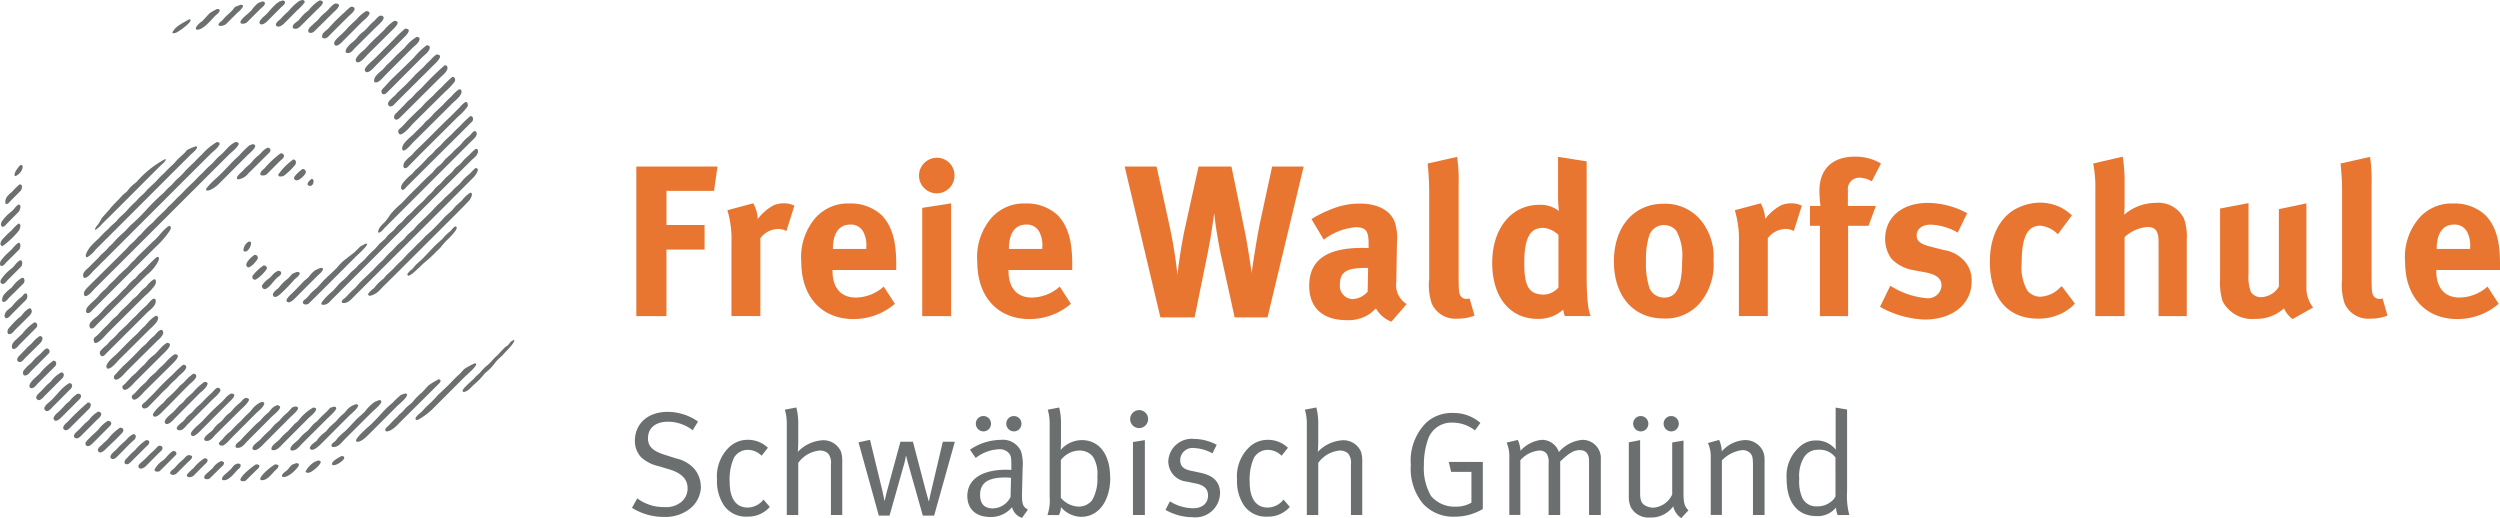 <svg xmlns="http://www.w3.org/2000/svg" xmlns:xlink="http://www.w3.org/1999/xlink" width="250.923" height="52" viewBox="0 0 250.923 52">
  <defs>
    <clipPath id="clip-path">
      <rect id="Rechteck_111" data-name="Rechteck 111" width="250.923" height="52" fill="none"/>
    </clipPath>
  </defs>
  <g id="Gruppe_69" data-name="Gruppe 69" clip-path="url(#clip-path)">
    <path id="Pfad_696" data-name="Pfad 696" d="M176.316,44.714a1.4,1.4,0,0,1-.443.531,2.108,2.108,0,0,1-1.419.473,1.527,1.527,0,0,1-1.477-.857,4.175,4.175,0,0,1-.3-1.919,3.577,3.577,0,0,1,.472-2.129,1.566,1.566,0,0,1,1.374-.768,1.984,1.984,0,0,1,1.789.768Zm1.386,1.875a7.436,7.436,0,0,1-.223-2.376V36l-1.148-.192V38.9c0,.529.013,1.135.013,1.135a2.438,2.438,0,0,0-1.993-.929,2.33,2.33,0,0,0-1.419.457,3.876,3.876,0,0,0-1.52,3.413c0,2.347,1.091,3.72,3,3.72a2.336,2.336,0,0,0,1.95-.855,2.6,2.6,0,0,0,.163.752Zm-8.506,0V41a2.131,2.131,0,0,0-.177-.857,1.955,1.955,0,0,0-1.8-1.075,3.294,3.294,0,0,0-2.319,1.136,2.978,2.978,0,0,0-.266-1.152l-1.121.31a3.433,3.433,0,0,1,.28,1.552v5.67h1.12V41.11a3.4,3.4,0,0,1,2.041-1.035,1.08,1.08,0,0,1,.812.31c.207.253.266.444.266,1.225v4.979Zm-8.609-9.172a.761.761,0,0,0-1.522,0,.775.775,0,0,0,.769.781.762.762,0,0,0,.753-.781m-3.057,0a.761.761,0,0,0-1.522,0,.774.774,0,0,0,.768.781.762.762,0,0,0,.754-.781m4.031,8.7c-.368-.339-.5-.71-.5-1.641v-5.36l-1.135.192v5.212a2.253,2.253,0,0,1-1.877,1.33,1.655,1.655,0,0,1-.9-.251c-.339-.237-.443-.547-.443-1.241V39.073l-1.135.221V44.7a2.627,2.627,0,0,0,.192,1.092,2.011,2.011,0,0,0,1.933,1.047,2.732,2.732,0,0,0,2.334-1.121,1.906,1.906,0,0,0,.8,1.18Zm-8.8.471V41.034a1.838,1.838,0,0,0-1.846-1.99,3.528,3.528,0,0,0-2.363,1.224,1.8,1.8,0,0,0-1.713-1.224,3.315,3.315,0,0,0-2.142,1.1,3.087,3.087,0,0,0-.266-1.091l-1.121.265a3.617,3.617,0,0,1,.266,1.565v5.7h1.106V41.094a2.877,2.877,0,0,1,1.876-.975.914.914,0,0,1,.754.295,1.5,1.5,0,0,1,.207.946v5.228h1.164V41.213c.769-.71,1.285-1.138,1.95-1.138.62,0,.946.37.946,1.077v5.436Zm-11.845-.6V41.26H137.5l.237,1h2.037V45.35a3.028,3.028,0,0,1-1.609.4,3.089,3.089,0,0,1-2.452-1.077,5.559,5.559,0,0,1-.71-3.07,7.7,7.7,0,0,1,.4-2.571,2.481,2.481,0,0,1,2.526-1.714,3.622,3.622,0,0,1,2.2.78l.544-.752a4.1,4.1,0,0,0-2.774-1,3.8,3.8,0,0,0-2.646.96,5.38,5.38,0,0,0-1.562,4.256,5.492,5.492,0,0,0,1.253,3.927,4.122,4.122,0,0,0,3.116,1.269,5.488,5.488,0,0,0,2.851-.767m-12.095.6V41.316a3.282,3.282,0,0,0-.119-1.065,1.921,1.921,0,0,0-1.887-1.163,3.751,3.751,0,0,0-2.455,1.163s.045-.531.045-1V37.535a6.466,6.466,0,0,0-.192-1.74l-1.148.221a4.965,4.965,0,0,1,.192,1.506v9.067H124.4V41.36a2.968,2.968,0,0,1,2.142-1.241,1.216,1.216,0,0,1,.857.295,1.491,1.491,0,0,1,.282,1.093v5.081Zm-7.267-.81-.635-.739a2.053,2.053,0,0,1-1.58.8c-1.179,0-1.815-.9-1.815-2.556a5.3,5.3,0,0,1,.414-2.407,1.587,1.587,0,0,1,1.387-.828,1.945,1.945,0,0,1,1.4.592l.635-.8a2.88,2.88,0,0,0-2.007-.8,2.682,2.682,0,0,0-1.994.855,4.064,4.064,0,0,0-1.106,3.132,4.38,4.38,0,0,0,.708,2.615,2.675,2.675,0,0,0,2.346,1.106,2.872,2.872,0,0,0,2.245-.972m-7-1.374c0-1.093-.634-1.774-1.963-2.053l-.975-.208c-.784-.162-1.065-.5-1.065-1.064a1.235,1.235,0,0,1,1.389-1.212,4.171,4.171,0,0,1,1.846.534l.427-.857a4.8,4.8,0,0,0-2.244-.59,2.349,2.349,0,0,0-2.613,2.259,2.042,2.042,0,0,0,1.859,2.023l.916.192c.843.176,1.212.547,1.212,1.212,0,.783-.591,1.269-1.492,1.269a4.417,4.417,0,0,1-2.333-.694l-.443.857a5.474,5.474,0,0,0,2.7.736,2.476,2.476,0,0,0,2.775-2.405m-7.222-7.445a.893.893,0,0,0-.9-.9.907.907,0,0,0-.9.915.9.9,0,0,0,1.8-.016m-.324,9.629V39.073l-1.194.19v7.326Zm-4.768-3.854a4.272,4.272,0,0,1-.518,2.363,1.71,1.71,0,0,1-1.33.649,2.429,2.429,0,0,1-1.818-.885V41.079a2.393,2.393,0,0,1,1.847-.96,1.691,1.691,0,0,1,1.389.635,3.254,3.254,0,0,1,.428,1.98m1.283.071c0-2.3-1.092-3.733-2.849-3.733a2.836,2.836,0,0,0-2.113.986s.029-.442.029-.81V37.535A6.5,6.5,0,0,0,98.4,35.8l-1.151.221a4.965,4.965,0,0,1,.192,1.506v7.235a4.541,4.541,0,0,1-.222,1.833h1.151a1.94,1.94,0,0,0,.206-.8,2.728,2.728,0,0,0,2.025.975c1.758,0,2.924-1.593,2.924-3.957Zm-8.9-5.389a.76.76,0,0,0-1.521,0,.774.774,0,0,0,.768.781.762.762,0,0,0,.753-.781m-3.056,0a.761.761,0,0,0-1.522,0,.774.774,0,0,0,.768.781.762.762,0,0,0,.754-.781m2.009,5.434-.045,1.922a2.021,2.021,0,0,1-1.788,1.154c-.842,0-1.271-.473-1.271-1.346,0-1.122.665-1.758,2.527-1.758.207,0,.384.016.576.029m1.7,3.193c-.546-.3-.62-.607-.591-1.8l.059-2.421a4.383,4.383,0,0,0-.162-1.627,2,2,0,0,0-2.037-1.149,5.544,5.544,0,0,0-3.086.987l.575.827a4.067,4.067,0,0,1,2.349-.871,1.209,1.209,0,0,1,.989.4c.207.237.237.505.237,1.154v.518s-.207-.016-.518-.016c-2.467,0-3.9.973-3.9,2.645,0,.988.546,2.1,2.362,2.1a2.754,2.754,0,0,0,2.129-.988,1.5,1.5,0,0,0,1,1.075Zm-7.338-6.808H86.718L85.551,44.18c-.074.295-.222,1.02-.222,1.02H85.3s-.192-.681-.3-1.077L83.72,39.235H82.464L81.15,44.065C81,44.6,80.9,45.127,80.9,45.127h-.045s-.1-.547-.265-1.228l-1.181-4.856-1.153.25,2.038,7.353h1.079l1.476-5.227c.074-.236.163-.754.163-.754h.029s.074.326.207.812l1.462,5.169h1.137Zm-11.3,7.353V41.316a3.32,3.32,0,0,0-.118-1.065,1.924,1.924,0,0,0-1.89-1.163,3.746,3.746,0,0,0-2.453,1.163s.045-.531.045-1V37.535a6.466,6.466,0,0,0-.192-1.74l-1.151.221a4.965,4.965,0,0,1,.192,1.506v9.067h1.151V41.36a2.964,2.964,0,0,1,2.142-1.241,1.22,1.22,0,0,1,.857.295,1.5,1.5,0,0,1,.281,1.093v5.081Zm-7.267-.81-.635-.739a2.051,2.051,0,0,1-1.58.8c-1.181,0-1.817-.9-1.817-2.556a5.3,5.3,0,0,1,.414-2.407,1.586,1.586,0,0,1,1.388-.828,1.944,1.944,0,0,1,1.4.592l.635-.8a2.879,2.879,0,0,0-2.009-.8,2.682,2.682,0,0,0-1.994.855,4.064,4.064,0,0,0-1.106,3.132,4.38,4.38,0,0,0,.708,2.615,2.677,2.677,0,0,0,2.347,1.106,2.874,2.874,0,0,0,2.245-.972m-6.926-2.055a2.8,2.8,0,0,0-.664-1.785,3.455,3.455,0,0,0-1.787-1.02l-1.167-.37c-1.2-.384-1.684-.842-1.684-1.654,0-1.035.753-1.668,2.023-1.668a4.083,4.083,0,0,1,2.467.857l.531-.873a5.333,5.333,0,0,0-3.056-.973c-1.965,0-3.278,1.18-3.278,2.908a2.36,2.36,0,0,0,.634,1.656,3.841,3.841,0,0,0,1.8.9l1.02.308C60.5,42.379,61.1,43,61.1,43.9a1.735,1.735,0,0,1-.723,1.449,2.364,2.364,0,0,1-1.611.442,4.425,4.425,0,0,1-2.717-.871l-.531.944a5.95,5.95,0,0,0,3.248.915,3.936,3.936,0,0,0,2.276-.618,2.914,2.914,0,0,0,1.4-2.439" transform="translate(7.912 5.102)" fill="#6b6f70"/>
    <path id="Pfad_697" data-name="Pfad 697" d="M55.9,14.63V29.642h3.023V22.967H62.75V20.5H58.926V17.07H63.7l.345-2.44Z" transform="translate(7.968 2.085)" fill="#e87631"/>
    <path id="Pfad_698" data-name="Pfad 698" d="M63.9,18.553a10.04,10.04,0,0,1,.41,3.241v7.386h2.9V21.361a2.305,2.305,0,0,1,1.771-.928,1.644,1.644,0,0,1,.842.214l.8-2.547a2.231,2.231,0,0,0-1.079-.238,2.594,2.594,0,0,0-.952.173,4.759,4.759,0,0,0-1.641,1.4,3.555,3.555,0,0,0-.454-1.577Z" transform="translate(9.107 2.546)" fill="#e87631"/>
    <path id="Pfad_699" data-name="Pfad 699" d="M73.567,22.439v-.045c0-1.533.626-2.4,1.729-2.4a1.4,1.4,0,0,1,1.274.647,2.855,2.855,0,0,1,.346,1.665v.129Zm5.1,3.778a4.308,4.308,0,0,1-2.807,1.1c-1.491,0-2.333-.973-2.333-2.678v-.085h6.392v-.671c0-2.311-.454-3.8-1.468-4.839a4.525,4.525,0,0,0-3.2-1.167,4.345,4.345,0,0,0-3.478,1.491,6.047,6.047,0,0,0-1.381,4.385c0,3.478,2.051,5.722,5.226,5.722a6.339,6.339,0,0,0,4.169-1.532Z" transform="translate(10.033 2.548)" fill="#e87631"/>
    <path id="Pfad_700" data-name="Pfad 700" d="M82.545,13.856a1.807,1.807,0,0,0-1.814,1.791,1.782,1.782,0,1,0,3.564,0,1.765,1.765,0,0,0-1.749-1.791m-1.491,5.031V29.752h2.9V18.434Z" transform="translate(11.507 1.975)" fill="#e87631"/>
    <path id="Pfad_701" data-name="Pfad 701" d="M89.028,22.439v-.045c0-1.533.625-2.4,1.728-2.4a1.4,1.4,0,0,1,1.274.647,2.855,2.855,0,0,1,.346,1.665v.129Zm5.1,3.778a4.308,4.308,0,0,1-2.808,1.1c-1.49,0-2.332-.973-2.332-2.678v-.085h6.392v-.671c0-2.311-.454-3.8-1.468-4.839a4.525,4.525,0,0,0-3.2-1.167,4.343,4.343,0,0,0-3.478,1.491,6.047,6.047,0,0,0-1.381,4.385c0,3.478,2.051,5.722,5.226,5.722a6.344,6.344,0,0,0,4.17-1.532Z" transform="translate(12.237 2.548)" fill="#e87631"/>
    <path id="Pfad_702" data-name="Pfad 702" d="M98.8,14.63l3.585,15.141h3.434l1.252-6.156c.455-2.2.713-4.319.713-4.319a41.207,41.207,0,0,0,.713,4.362l1.34,6.113h3.3l3.628-15.141H113.6l-1.231,5.7c-.3,1.469-.778,4.515-.821,4.991,0,0-.367-2.571-.648-3.975l-1.384-6.717h-3.3L104.873,20.7c-.454,2.075-.714,4.214-.778,4.8a46.152,46.152,0,0,0-.8-4.944L102,14.63Z" transform="translate(14.083 2.085)" fill="#e87631"/>
    <path id="Pfad_703" data-name="Pfad 703" d="M120.923,24.341l-.043,2.374a2.1,2.1,0,0,1-1.513.756,1.312,1.312,0,0,1-1.274-1.446c0-1.318.691-1.684,2.7-1.684Zm-5.682-4.9,1.232,2.071a6.081,6.081,0,0,1,3.2-1.251c1.06,0,1.3.41,1.3,1.64v.455a6.357,6.357,0,0,0-.649-.023c-3.521,0-5.313,1.211-5.313,3.8,0,2.2,1.339,3.454,3.8,3.454a3.827,3.827,0,0,0,2.225-.6,5.2,5.2,0,0,0,.667-.585,3.1,3.1,0,0,0,1.557,1.339l1.532-1.77a2.259,2.259,0,0,1-1.036-2.269v-.194l.066-3.714a5.148,5.148,0,0,0-.2-1.988c-.433-1.231-1.706-1.922-3.564-1.922a7.467,7.467,0,0,0-3.024.649,10.52,10.52,0,0,0-1.794.907" transform="translate(16.392 2.548)" fill="#e87631"/>
    <path id="Pfad_704" data-name="Pfad 704" d="M128.376,13.779l-2.961.67a28.325,28.325,0,0,1,.153,3.326v8.25a6.013,6.013,0,0,0,.258,2.484,2.6,2.6,0,0,0,2.572,1.51,4.838,4.838,0,0,0,1.727-.3l-.5-1.728a.981.981,0,0,1-.324.042.661.661,0,0,1-.583-.3c-.174-.3-.194-.562-.194-2.463V16.65a16.518,16.518,0,0,0-.151-2.871" transform="translate(17.876 1.964)" fill="#e87631"/>
    <path id="Pfad_705" data-name="Pfad 705" d="M137.737,21.62V26.89a2.073,2.073,0,0,1-1.426.714c-1.513,0-2.007-.777-2.007-3.155,0-2.463.561-3.542,1.857-3.542a2.414,2.414,0,0,1,1.577.713m2.829-7.386-2.871-.455v3.8a12.87,12.87,0,0,0,.088,1.64,2.986,2.986,0,0,0-1.967-.626c-2.808,0-4.73,2.374-4.73,5.833,0,3.433,1.77,5.616,4.578,5.616a3.712,3.712,0,0,0,2.55-.93,2.014,2.014,0,0,0,.171.649h2.592c-.193-.433-.411-1.318-.411-4.039Z" transform="translate(18.684 1.964)" fill="#e87631"/>
    <path id="Pfad_706" data-name="Pfad 706" d="M146.788,20.038a1.557,1.557,0,0,1,1.255.583,5.129,5.129,0,0,1,.583,2.959c0,2.614-.538,3.737-1.794,3.737a1.6,1.6,0,0,1-1.468-.906A7.813,7.813,0,0,1,145,23.624a7.849,7.849,0,0,1,.3-2.462,1.56,1.56,0,0,1,1.489-1.124m-.042-2.138c-2.981,0-4.969,2.311-4.969,5.789s1.966,5.725,4.969,5.725a4.518,4.518,0,0,0,3.65-1.536,6,6,0,0,0,1.382-4.276,5.753,5.753,0,0,0-1.274-4.04,4.635,4.635,0,0,0-3.759-1.662" transform="translate(20.208 2.551)" fill="#e87631"/>
    <path id="Pfad_707" data-name="Pfad 707" d="M152.4,18.553a10,10,0,0,1,.411,3.241v7.386h2.9V21.361a2.3,2.3,0,0,1,1.77-.928,1.639,1.639,0,0,1,.842.214l.8-2.547a2.238,2.238,0,0,0-1.08-.238,2.579,2.579,0,0,0-.951.173,4.765,4.765,0,0,0-1.643,1.4,3.555,3.555,0,0,0-.452-1.577Z" transform="translate(21.721 2.546)" fill="#e87631"/>
    <path id="Pfad_708" data-name="Pfad 708" d="M165.2,16.245l.929-1.794a5.005,5.005,0,0,0-2.613-.69c-2.269,0-3.566,1.251-3.566,3.433a11.236,11.236,0,0,0,.11,1.512h-1.058V20.7H160v9.071h2.829V20.7h2.053l.735-1.989h-2.809V17.129a1.136,1.136,0,0,1,1.21-1.252,2.413,2.413,0,0,1,1.188.368" transform="translate(22.663 1.961)" fill="#e87631"/>
    <path id="Pfad_709" data-name="Pfad 709" d="M173.9,18.861a8.313,8.313,0,0,0-3.954-1.036c-2.57,0-4.275,1.445-4.275,3.606a3.354,3.354,0,0,0,.625,1.988,3.887,3.887,0,0,0,2.029,1.121l1.3.239c1.165.217,1.707.606,1.707,1.362a1.353,1.353,0,0,1-1.469,1.251,8.083,8.083,0,0,1-3.672-1.251l-1.036,2.115a9.806,9.806,0,0,0,4.471,1.276c2.83,0,4.729-1.557,4.729-3.847a2.921,2.921,0,0,0-.6-1.876,3.426,3.426,0,0,0-2.2-1.254l-1.339-.345c-1.016-.259-1.382-.562-1.382-1.124,0-.647.561-1.079,1.4-1.079a5.833,5.833,0,0,1,2.723.8Z" transform="translate(23.539 2.54)" fill="#e87631"/>
    <path id="Pfad_710" data-name="Pfad 710" d="M183.038,19.08a4.969,4.969,0,0,0-1.083-.778,4.714,4.714,0,0,0-2.135-.5,5.221,5.221,0,0,0-2.745.821c-1.3.884-2.269,2.571-2.269,5.12,0,3.583,1.772,5.7,4.817,5.7a5.175,5.175,0,0,0,2.7-.69,4.521,4.521,0,0,0,1.017-.82l-1.321-1.75-.173.152a2.958,2.958,0,0,1-1.985.908,1.675,1.675,0,0,1-1.3-.627,4.726,4.726,0,0,1-.561-2.787c0-2.591.58-3.714,1.878-3.714a2.784,2.784,0,0,1,1.749.864Z" transform="translate(24.915 2.538)" fill="#e87631"/>
    <path id="Pfad_711" data-name="Pfad 711" d="M183.881,14.451a11.77,11.77,0,0,1,.217,2.527V29.766h2.936V21.838a3.824,3.824,0,0,1,2.291-1.016c.818,0,1.121.41,1.121,1.512v7.432h2.829V22.033a5.145,5.145,0,0,0-.28-2.052,2.86,2.86,0,0,0-2.873-1.577,4.825,4.825,0,0,0-3.128,1.187c0-.129.041-.583.041-.929v-2.2a15.182,15.182,0,0,0-.193-2.7Z" transform="translate(26.209 1.961)" fill="#e87631"/>
    <path id="Pfad_712" data-name="Pfad 712" d="M195.03,18.383v7.085a6.561,6.561,0,0,0,.241,2.2,3.325,3.325,0,0,0,3.261,1.793,4.137,4.137,0,0,0,2.917-1.058,2.51,2.51,0,0,0,.863,1.08l2.055-1.164a3.218,3.218,0,0,1-.674-2.009V17.866l-2.763.583v7.774a2.141,2.141,0,0,1-1.794,1.058,1.155,1.155,0,0,1-1.013-.518,4.322,4.322,0,0,1-.241-1.814V17.843Z" transform="translate(27.798 2.543)" fill="#e87631"/>
    <path id="Pfad_713" data-name="Pfad 713" d="M208.575,13.779l-2.961.67a28.109,28.109,0,0,1,.152,3.326v8.25a5.964,5.964,0,0,0,.259,2.484,2.592,2.592,0,0,0,2.57,1.51,4.835,4.835,0,0,0,1.729-.3l-.495-1.728a1,1,0,0,1-.326.042.66.66,0,0,1-.584-.3c-.175-.3-.194-.562-.194-2.463V16.65a16.555,16.555,0,0,0-.15-2.871" transform="translate(29.307 1.964)" fill="#e87631"/>
    <path id="Pfad_714" data-name="Pfad 714" d="M214.455,22.439v-.045c0-1.533.628-2.4,1.731-2.4a1.4,1.4,0,0,1,1.273.647,2.854,2.854,0,0,1,.347,1.665v.129Zm5.1,3.778a4.313,4.313,0,0,1-2.808,1.1c-1.491,0-2.333-.973-2.333-2.678v-.085h6.395v-.671c0-2.311-.456-3.8-1.472-4.839a4.515,4.515,0,0,0-3.195-1.167,4.346,4.346,0,0,0-3.478,1.491,6.037,6.037,0,0,0-1.381,4.385c0,3.478,2.051,5.722,5.227,5.722a6.328,6.328,0,0,0,4.166-1.532Z" transform="translate(30.115 2.548)" fill="#e87631"/>
    <path id="Pfad_715" data-name="Pfad 715" d="M26.882,0c.115.011.19.038.23.126a.986.986,0,0,0,.023.1,4.909,4.909,0,0,1-.745.794q-.631.636-1.26,1.273c-.193.189-.544.528-.872.3-.105-.353.346-.552.519-.768a7.614,7.614,0,0,1,.7-.68A5.408,5.408,0,0,1,26.594.087L26.882,0" transform="translate(3.455 0)" fill="#6b6f70"/>
    <path id="Pfad_716" data-name="Pfad 716" d="M25.124.041c.1.01.178.033.215.114.115.219-.262.459-.368.567-.486.491-.976.983-1.465,1.473-.1.094-.495.393-.681.176-.163-.19.282-.62.406-.719C23.786,1.2,24.178.5,24.808.142l.316-.1" transform="translate(3.248 0.006)" fill="#6b6f70"/>
    <path id="Pfad_717" data-name="Pfad 717" d="M28.388.046c.152-.008.267.009.315.1.187.2-.385.663-.5.781q-.836.829-1.668,1.661c-.2.2-.472.425-.808.214-.106-.375.4-.585.6-.794a6.343,6.343,0,0,1,.593-.666l.392-.315A3.949,3.949,0,0,1,28.388.046" transform="translate(3.664 0.006)" fill="#6b6f70"/>
    <path id="Pfad_718" data-name="Pfad 718" d="M23.347.127c.1.01.178.033.213.113.123.234-.326.526-.441.643q-.682.68-1.363,1.36a.717.717,0,0,1-.569.1c-.026-.037-.049-.074-.075-.112.05-.287.363-.515.542-.694a7.012,7.012,0,0,0,.607-.553A3.056,3.056,0,0,1,22.9.29a2.823,2.823,0,0,1,.442-.163" transform="translate(3.009 0.018)" fill="#6b6f70"/>
    <path id="Pfad_719" data-name="Pfad 719" d="M29.759.313c.169-.008.319,0,.376.1.167.2-.417.681-.529.793-.57.562-1.137,1.125-1.707,1.686-.2.2-.451.513-.8.289-.112-.372.328-.618.515-.831.15-.135.3-.27.443-.4a4.809,4.809,0,0,1,.745-.756c.351-.279.547-.651.961-.881" transform="translate(3.859 0.044)" fill="#6b6f70"/>
    <path id="Pfad_720" data-name="Pfad 720" d="M21.388.422c.178-.011.266.017.264.19a2.257,2.257,0,0,1-.545.592c-.382.38-.765.763-1.147,1.146a.889.889,0,0,1-.719.175L19.19,2.4c.093-.257.316-.314.465-.5.283-.353.619-.6.924-.921.113-.115.177-.275.318-.363.162-.064.328-.126.491-.189" transform="translate(2.735 0.06)" fill="#6b6f70"/>
    <path id="Pfad_721" data-name="Pfad 721" d="M31.173.592c.193-.01.33.026.376.165.095.238-.466.666-.593.793q-.907.9-1.819,1.812c-.192.194-.46.577-.819.327-.128-.433.363-.671.583-.892a18.645,18.645,0,0,1,1.64-1.638,5.93,5.93,0,0,1,.633-.566" transform="translate(4.033 0.084)" fill="#6b6f70"/>
    <path id="Pfad_722" data-name="Pfad 722" d="M19.326.794c.155-.007.207.015.275.089-.006.283-.3.44-.455.592-.342.339-1.272,1.52-1.881,1.384A.266.266,0,0,1,17.2,2.67a1.9,1.9,0,0,1,.644-.655c.245-.265.489-.531.734-.793a5.884,5.884,0,0,1,.745-.428" transform="translate(2.452 0.113)" fill="#6b6f70"/>
    <path id="Pfad_723" data-name="Pfad 723" d="M32.557.979c.207-.009.353.056.353.254-.144.352-.542.614-.8.867q-.888.895-1.781,1.79c-.118.12-.765.884-.968.39-.083-.286.491-.762.667-.92a7.427,7.427,0,0,0,.8-.833c.256-.239.512-.476.771-.715a3.849,3.849,0,0,1,.957-.833" transform="translate(4.184 0.139)" fill="#6b6f70"/>
    <path id="Pfad_724" data-name="Pfad 724" d="M33.812,1.379c.157-.008.276.007.328.1.218.238-.5.826-.631.959-.735.724-1.465,1.451-2.2,2.177-.192.194-.529.713-.931.441-.109-.372.5-.887.744-1.072a3.209,3.209,0,0,0,.518-.553,3.649,3.649,0,0,1,.518-.466c.354-.28.606-.673.962-.957.256-.206.383-.463.692-.63" transform="translate(4.328 0.196)" fill="#6b6f70"/>
    <path id="Pfad_725" data-name="Pfad 725" d="M16.816,1.7l.1.013c.023.011.043.026.063.038-.009.352-1.033,1.041-1.312,1.209a.767.767,0,0,1-.506.126c0-.026-.008-.05-.011-.077.291-.63,1.088-.957,1.666-1.308" transform="translate(2.159 0.241)" fill="#6b6f70"/>
    <path id="Pfad_726" data-name="Pfad 726" d="M35.111,1.834c.819,0-.056.784-.177.907l-2.5,2.48c-.176.176-.783.975-1.1.73-.352-.273.488-.976.657-1.121.3-.255.532-.559.809-.832.426-.425.874-.823,1.3-1.247a4.7,4.7,0,0,1,1.01-.919" transform="translate(4.454 0.261)" fill="#6b6f70"/>
    <path id="Pfad_727" data-name="Pfad 727" d="M36.093,2.52c.882-.006-.073.84-.2.97q-1.333,1.33-2.664,2.656c-.138.137-.921,1.1-1.162.6-.158-.295.7-.962.86-1.119.674-.66,1.338-1.336,2.006-2A12.387,12.387,0,0,1,36.093,2.52" transform="translate(4.567 0.359)" fill="#6b6f70"/>
    <path id="Pfad_728" data-name="Pfad 728" d="M37.147,3.239a.429.429,0,0,1,.264.1c.123.4-.51.824-.731,1.045-.874.877-1.753,1.754-2.627,2.632-.216.213-.807.991-1.162.755-.175-.5.587-1.015.847-1.261.161-.153.288-.335.443-.491a13.062,13.062,0,0,0,.935-.931c.267-.252.538-.5.805-.754a4.592,4.592,0,0,1,1.226-1.1" transform="translate(4.684 0.461)" fill="#6b6f70"/>
    <path id="Pfad_729" data-name="Pfad 729" d="M38.039,3.979a.41.41,0,0,1,.3.1c.139.444-.507.868-.757,1.12Q36.2,6.581,34.83,7.96c-.279.279-.555.555-.834.831-.087.066-.262.155-.391.063a.345.345,0,0,1-.051-.417c.279-.3.555-.6.834-.907.777-.77,1.577-1.516,2.351-2.29a8.121,8.121,0,0,1,1.3-1.26" transform="translate(4.776 0.567)" fill="#6b6f70"/>
    <path id="Pfad_730" data-name="Pfad 730" d="M38.949,4.786c.925.009-.223,1-.34,1.122q-1.549,1.537-3.093,3.073l-.9.906c-.093.07-.29.169-.428.074a.341.341,0,0,1-.051-.416,4.057,4.057,0,0,1,.631-.63c.1-.109.2-.217.294-.328A24.257,24.257,0,0,0,36.88,6.763l.783-.729a6.844,6.844,0,0,1,.7-.7,2.739,2.739,0,0,1,.582-.543" transform="translate(4.859 0.682)" fill="#6b6f70"/>
    <path id="Pfad_731" data-name="Pfad 731" d="M39.7,5.737l.165.014c.415.4-.416,1.015-.633,1.234q-1.6,1.594-3.2,3.187c-.289.289-.582.578-.872.867-.1.081-.283.233-.428.113-.194-.1-.107-.369-.01-.5l.984-1a3.594,3.594,0,0,1,.607-.579,6.232,6.232,0,0,0,.481-.53c.2-.184.4-.368.6-.553a28.527,28.527,0,0,1,2.3-2.254" transform="translate(4.935 0.817)" fill="#6b6f70"/>
    <path id="Pfad_732" data-name="Pfad 732" d="M40.406,6.754l.152.013a.374.374,0,0,1,.074.491,6.891,6.891,0,0,1-.959,1.008l-3.233,3.2c-.2.245-.907,1.063-1.264,1.069a.326.326,0,0,1-.122-.5c.115-.11.233-.217.351-.327l.682-.731c.375-.37.754-.747,1.151-1.1q.247-.269.492-.54c.254-.235.5-.471.756-.7a9.669,9.669,0,0,1,.8-.793,13.055,13.055,0,0,1,1.122-1.083" transform="translate(4.986 0.962)" fill="#6b6f70"/>
    <path id="Pfad_733" data-name="Pfad 733" d="M41.026,7.848a.49.49,0,0,1,.213.037c.287.535-.748,1.186-1.011,1.513q-1.808,1.8-3.622,3.6c-.256.2-.866,1.065-1.2.994-.387-.527.809-1.377,1.074-1.651.305-.32.625-.618.936-.932.086-.1.175-.21.264-.314a5.23,5.23,0,0,0,.847-.843q.435-.41.872-.818a10.278,10.278,0,0,1,.857-.857,4.288,4.288,0,0,1,.771-.73" transform="translate(5.036 1.118)" fill="#6b6f70"/>
    <path id="Pfad_734" data-name="Pfad 734" d="M41.677,8.952c.04.009.083.017.127.024a.48.48,0,0,1,.073.442,6.03,6.03,0,0,1-.972,1.033q-1.925,1.914-3.853,3.829c-.356.364-.716.73-1.073,1.1-.078.077-.291.307-.455.2s-.051-.463.026-.58a3.124,3.124,0,0,1,.682-.667l.443-.492c1.16-1.082,2.247-2.239,3.4-3.336.351-.335.69-.689,1.035-1.033a2.392,2.392,0,0,1,.57-.515" transform="translate(5.051 1.276)" fill="#6b6f70"/>
    <path id="Pfad_735" data-name="Pfad 735" d="M42.181,10.2l.152.015a.376.376,0,0,1,.025.54l-1.215,1.21q-2.17,2.161-4.342,4.318-.518.519-1.035,1.034c-.089.088-.237.339-.417.276a.151.151,0,0,1-.089-.088c-.106-.2.083-.479.165-.594a4.345,4.345,0,0,1,.834-.842c.187-.147.305-.37.492-.516a14.081,14.081,0,0,0,1.2-1.221l.492-.442a4.275,4.275,0,0,1,.694-.692c.158-.17.313-.344.468-.515.254-.234.5-.47.756-.7a9.352,9.352,0,0,1,.746-.744A12.924,12.924,0,0,1,42.181,10.2" transform="translate(5.021 1.453)" fill="#6b6f70"/>
    <path id="Pfad_736" data-name="Pfad 736" d="M42.856,11.515c.055.008.109.017.163.024.023.03.043.061.063.089.127.275-.141.544-.265.668-.472.47-.94.94-1.416,1.41q-2.968,2.972-5.947,5.943L33.84,21.262c-.121.12-.4.524-.618.427-.023-.439.426-.8.668-1.045a7.234,7.234,0,0,0,.555-.756,7.457,7.457,0,0,1,1.137-1.133c.218-.234.44-.47.656-.7L38.1,16.2l.63-.579a3.228,3.228,0,0,1,.455-.516,3.062,3.062,0,0,0,.506-.44c.083-.105.168-.21.25-.315l.708-.642c.294-.37.688-.615.961-.956a4.236,4.236,0,0,1,.694-.694c.21-.163.326-.392.555-.54" transform="translate(4.735 1.641)" fill="#6b6f70"/>
    <path id="Pfad_737" data-name="Pfad 737" d="M20.717,12.483a.369.369,0,0,1,.264.077c.009.04.017.083.023.126-.167.4-.639.713-.932,1.008l-2.123,2.115q-3.647,3.645-7.3,7.292l-2.334,2.33c-.19.19-.6.756-.923.678-.312-.462.26-.834.482-1.057.313-.318.63-.628.946-.945l.3-.34a5.111,5.111,0,0,0,.823-.818l.3-.264a8.887,8.887,0,0,1,1.175-1.171q.293-.308.58-.617a19.476,19.476,0,0,0,1.542-1.5,21.81,21.81,0,0,1,1.73-1.725c.245-.2.423-.466.667-.667.348-.283.61-.671.961-.956a5.381,5.381,0,0,0,.708-.743c.3-.29.6-.58.908-.869a9.38,9.38,0,0,1,.731-.73,5.877,5.877,0,0,1,1.467-1.221" transform="translate(1.041 1.779)" fill="#6b6f70"/>
    <path id="Pfad_738" data-name="Pfad 738" d="M22.56,12.485a.473.473,0,0,1,.327.077c.009.042.015.085.023.127-.161.391-.747.82-1.047,1.12l-2.412,2.406L11.156,24.5Q9.823,25.826,8.49,27.157c-.208.208-.686.855-1.033.779-.313-.424.318-.873.53-1.122l2.727-2.694.972-.97c.1-.113.2-.226.3-.34a5.1,5.1,0,0,0,.82-.818c.1-.089.2-.177.305-.265a8.742,8.742,0,0,1,1.173-1.171c.146-.158.294-.319.443-.478.276-.265.555-.528.832-.794.089-.1.178-.2.264-.3a10.575,10.575,0,0,0,.887-.881,11.271,11.271,0,0,0,.883-.881c.3-.29.6-.579.909-.869a9.9,9.9,0,0,1,.783-.781,8.894,8.894,0,0,1,.771-.768c.351-.279.6-.675.957-.957.555-.438.861-1.026,1.542-1.36" transform="translate(1.051 1.779)" fill="#6b6f70"/>
    <path id="Pfad_739" data-name="Pfad 739" d="M22.731,12.676c.169-.009.262.021.3.139.088.225-.676.865-.82,1.008q-1.424,1.428-2.854,2.857a2.929,2.929,0,0,1-.845.58c-.125.053-.343.114-.417-.026-.031-.182.881-1.023,1.05-1.172.8-.707,1.47-1.55,2.274-2.253A10.255,10.255,0,0,1,22.43,12.8l.3-.126" transform="translate(2.579 1.806)" fill="#6b6f70"/>
    <path id="Pfad_740" data-name="Pfad 740" d="M18.563,12.856a.26.26,0,0,1,.138.049.149.149,0,0,0,.014.024c-.021.257-.495.608-.656.769q-.955.953-1.908,1.9-2.96,2.963-5.924,5.921c-.567.566-1.137,1.132-1.7,1.7a3.111,3.111,0,0,1-.845.768c-.081-.008-.112-.027-.138-.088-.063-.243.289-.759.4-.907a8.7,8.7,0,0,1,.8-.807c.231-.238.46-.478.694-.716.129-.119.262-.237.391-.353.257-.324.619-.542.872-.857.3-.375.7-.641,1-1.007a10.811,10.811,0,0,1,.858-.869l.379-.415a5.4,5.4,0,0,0,.82-.819c.271-.253.538-.5.809-.755a10.583,10.583,0,0,1,.872-.882,11.533,11.533,0,0,1,.883-.869c.15-.167.3-.334.455-.5.222-.207.446-.412.667-.617l.242-.29a4.731,4.731,0,0,1,.882-.376" transform="translate(1.074 1.832)" fill="#6b6f70"/>
    <path id="Pfad_741" data-name="Pfad 741" d="M23.895,12.976c.294.016.356.262.2.467L21.96,15.559a1.593,1.593,0,0,1-1.033.6.168.168,0,0,1-.1-.088c-.114-.224.489-.657.607-.807.266-.336.648-.563.909-.893a3.731,3.731,0,0,1,.594-.592c.382-.3.457-.562.96-.807" transform="translate(2.966 1.849)" fill="#6b6f70"/>
    <path id="Pfad_742" data-name="Pfad 742" d="M43.706,13.082a.278.278,0,0,1,.213.064c.173.495-.4.845-.631,1.083q-1.265,1.258-2.526,2.518-4.61,4.6-9.219,9.205-1.1,1.1-2.2,2.189c-.245.246-.555.692-1.073.567-.017-.019-.031-.042-.048-.062.006-.255.771-.983.959-1.135.436-.354.751-.864,1.188-1.209.351-.279.612-.623.935-.931a4.917,4.917,0,0,0,.466-.416c.284-.359.682-.6.961-.957a11.188,11.188,0,0,1,.895-.893q.23-.259.455-.518l.57-.5a2.868,2.868,0,0,1,.391-.454l.43-.366.353-.416a2.971,2.971,0,0,1,.466-.4c.165-.185.329-.369.492-.555.178-.154.354-.31.532-.465a11.611,11.611,0,0,1,.9-.895c.353-.278.6-.672.96-.956a3.119,3.119,0,0,0,.455-.516,3.155,3.155,0,0,1,.5-.441c.2-.214.388-.427.582-.642l.644-.578a3.082,3.082,0,0,1,.455-.518,3.055,3.055,0,0,0,.506-.44,5.163,5.163,0,0,1,.707-.706,6.491,6.491,0,0,1,.682-.654" transform="translate(4.023 1.864)" fill="#6b6f70"/>
    <path id="Pfad_743" data-name="Pfad 743" d="M24.888,13.474c.187-.008.292.034.339.166.1.264-.286.5-.4.618q-.653.646-1.3,1.3a.637.637,0,0,1-.643.087c-.086-.314.242-.51.4-.667a9.879,9.879,0,0,1,1.605-1.5" transform="translate(3.259 1.92)" fill="#6b6f70"/>
    <path id="Pfad_744" data-name="Pfad 744" d="M15.356,13.988c.066,0,.069,0,.1.038-.087.259-.366.44-.544.618q-.626.622-1.249,1.247l-3.574,3.575c-.351.346-.7.689-1.05,1.033a2.758,2.758,0,0,1-.644.579l-.049-.013v-.011c.043-.278.214-.387.34-.568.127-.215.254-.428.379-.643l.735-.818c.4-.529.906-.941,1.323-1.448.142-.114.28-.227.417-.34a4.328,4.328,0,0,1,.6-.668c.121-.1.241-.193.366-.289a9.935,9.935,0,0,1,2.853-2.291" transform="translate(1.19 1.994)" fill="#6b6f70"/>
    <path id="Pfad_745" data-name="Pfad 745" d="M25.946,14.006c.313.03.332.342.189.554a6.606,6.606,0,0,1-1.147,1.1.807.807,0,0,1-.468.038.256.256,0,0,1-.075-.176,6.505,6.505,0,0,1,1.5-1.512" transform="translate(3.484 1.996)" fill="#6b6f70"/>
    <path id="Pfad_746" data-name="Pfad 746" d="M1.877,14.487c.049.009.1.017.152.025.275.377-.4,1.064-.686,1.1-.025-.024-.04-.025-.059-.063-.1-.255.441-.96.593-1.058" transform="translate(0.181 2.065)" fill="#6b6f70"/>
    <path id="Pfad_747" data-name="Pfad 747" d="M43.447,14.76c.58.017-.1.84-.179.921q-1.256,1.258-2.512,2.518-3.931,3.916-7.866,7.832c-.63.625-1.254,1.249-1.882,1.876-.192.192-.575.5-.945.377a.278.278,0,0,1-.041-.151c.085-.189.271-.268.407-.4a11.687,11.687,0,0,1,.906-.906c.17-.19.339-.377.506-.567.443-.44.9-.861,1.353-1.3a12.045,12.045,0,0,1,.921-.919c.224-.243.446-.488.67-.732.348-.279.6-.612.921-.919l.608-.542A2.91,2.91,0,0,1,36.7,21.4c.19-.167.38-.336.567-.5.1-.121.2-.243.305-.364.616-.614,1.264-1.188,1.842-1.839.288-.322.633-.566.909-.906.258-.237.515-.471.771-.706.294-.369.687-.615.961-.956a4.018,4.018,0,0,1,.694-.692c.256-.2.423-.467.7-.667" transform="translate(4.279 2.104)" fill="#6b6f70"/>
    <path id="Pfad_748" data-name="Pfad 748" d="M26.707,14.846a.3.3,0,0,1,.275.43c-.1.24-.927,1.1-1.159.5.011-.253.676-.828.883-.931" transform="translate(3.681 2.116)" fill="#6b6f70"/>
    <path id="Pfad_749" data-name="Pfad 749" d="M27.419,15.719c.046.01.091.018.138.026.181.232-.014.8-.4.656s.142-.608.265-.682" transform="translate(3.85 2.24)" fill="#6b6f70"/>
    <path id="Pfad_750" data-name="Pfad 750" d="M1.889,16.2l.138.013c.186.091.1.455.01.593Q1.5,17.345.965,17.887c-.085.085-.242.313-.392.278-.063-.015-.074-.024-.1-.077a.977.977,0,0,1,.139-.618,2.583,2.583,0,0,1,.495-.491,9.518,9.518,0,0,1,.783-.78" transform="translate(0.066 2.309)" fill="#6b6f70"/>
    <path id="Pfad_751" data-name="Pfad 751" d="M42.582,16.923c.385.024.037.6-.05.743-.169.178-.336.354-.506.53-.316.319-.63.638-.947.956l-6.237,6.22c-.366.361-.735.723-1.1,1.082a3.353,3.353,0,0,1-.6.569c-.144.083-.791.468-.808.074a2.023,2.023,0,0,1,.593-.58c.093-.112.184-.227.276-.339a4.446,4.446,0,0,1,.682-.618c.1-.12.2-.241.305-.363.226-.21.454-.419.681-.63a9.356,9.356,0,0,1,.832-.831c.225-.243.447-.489.671-.732a10.781,10.781,0,0,0,.872-.868,10.749,10.749,0,0,0,.869-.868l.569-.5c.464-.46.93-.931,1.364-1.422.242-.217.481-.436.719-.654.136-.158.271-.311.407-.466.186-.169.376-.336.567-.505a3.362,3.362,0,0,1,.845-.792" transform="translate(4.608 2.412)" fill="#6b6f70"/>
    <path id="Pfad_752" data-name="Pfad 752" d="M1.839,17.964c.37.03.137.579.037.72-.38.382-.757.763-1.137,1.146-.133.131-.268.359-.5.377-.054-.034-.086-.041-.114-.1-.131-.243.121-.547.214-.668a4.351,4.351,0,0,1,.785-.755c.267-.214.42-.521.72-.719" transform="translate(0.012 2.56)" fill="#6b6f70"/>
    <path id="Pfad_753" data-name="Pfad 753" d="M1.842,19.643c.37.029.137.579.037.719A8.5,8.5,0,0,1,.237,21.91c-.347-.121-.157-.49-.013-.668a9.589,9.589,0,0,1,.935-.919,4.918,4.918,0,0,1,.682-.68" transform="translate(0.006 2.8)" fill="#6b6f70"/>
    <path id="Pfad_754" data-name="Pfad 754" d="M15.861,19.85c.11,0,.158.018.19.089.091.2-.179.512-.265.644a10.177,10.177,0,0,1-1.364,1.5l-4.912,4.9L8.3,28.188c-.161.161-.294.411-.6.416-.04-.025-.078-.051-.115-.077-.1-.356.153-.576.329-.77.279-.3.639-.562.9-.881a4.251,4.251,0,0,1,.644-.654c.2-.161.336-.376.518-.554a11.016,11.016,0,0,0,.895-.895c.216-.2.432-.4.644-.591.311-.251.53-.606.847-.858.144-.155.288-.31.428-.465q.742-.718,1.478-1.436c.576-.462.979-1.167,1.6-1.574" transform="translate(1.077 2.829)" fill="#6b6f70"/>
    <path id="Pfad_755" data-name="Pfad 755" d="M40.571,19.89c.307.021.12.321.04.442a6.629,6.629,0,0,1-.847.932,8.73,8.73,0,0,0-.682.78c-.161.154-.319.308-.48.466a10.668,10.668,0,0,1-1.152,1.044c-.163.16-.328.318-.491.478-.21.171-.805.8-1.073.808a.144.144,0,0,1-.1-.154,1.354,1.354,0,0,1,.481-.5l.391-.464c.176-.157.354-.312.529-.47.487-.476.936-.991,1.417-1.473.239-.217.48-.435.719-.654a4.042,4.042,0,0,1,.682-.68c.213-.167.337-.4.567-.554" transform="translate(5.101 2.835)" fill="#6b6f70"/>
    <path id="Pfad_756" data-name="Pfad 756" d="M21.933,21.22a.309.309,0,0,1,.2.063c.118.346-.412,1.221-.745.857a1.017,1.017,0,0,1,.544-.92" transform="translate(3.049 3.024)" fill="#6b6f70"/>
    <path id="Pfad_757" data-name="Pfad 757" d="M1.845,21.32c.312.024.2.528.088.682-.423.419-.843.84-1.266,1.258-.138.138-.286.4-.54.4l-.1-.064c-.109-.375.15-.574.314-.781.267-.335.582-.568.872-.868a3.837,3.837,0,0,1,.633-.63" transform="translate(0 3.039)" fill="#6b6f70"/>
    <path id="Pfad_758" data-name="Pfad 758" d="M32.913,21.4l.114.013.038.026c-.021.258-1.012,1.133-1.226,1.348q-1.782,1.781-3.561,3.562l-1.1,1.084c-.135.094-.463.122-.543-.04-.114-.219.167-.377.276-.467a2.744,2.744,0,0,0,.443-.49,6.22,6.22,0,0,1,.656-.592l.633-.691c.446-.46.94-.877,1.387-1.336a7.269,7.269,0,0,1,.582-.63c.385-.306.762-.6,1.162-.906.2-.2.406-.4.607-.6l.529-.278" transform="translate(3.793 3.05)" fill="#6b6f70"/>
    <path id="Pfad_759" data-name="Pfad 759" d="M22.462,22.39a.294.294,0,0,1,.264.48c-.127.208-.614.78-.909.78-.586-.294.422-1.127.646-1.26" transform="translate(3.084 3.191)" fill="#6b6f70"/>
    <path id="Pfad_760" data-name="Pfad 760" d="M14.641,22.564l.152.025c.112.239-.047.41-.127.594a4.393,4.393,0,0,1-1.048,1.194q-2.081,2.065-4.154,4.131l-.973.968c-.141.141-.256.33-.531.266a.493.493,0,0,1,0-.594,3.777,3.777,0,0,1,.656-.6,7.708,7.708,0,0,0,.671-.707c.391-.411.811-.8,1.225-1.184.343-.316.619-.687.985-.981.091-.11.186-.218.279-.328a4.359,4.359,0,0,1,.682-.63l.4-.452c.642-.515,1.143-1.179,1.781-1.7" transform="translate(1.12 3.216)" fill="#6b6f70"/>
    <path id="Pfad_761" data-name="Pfad 761" d="M2.011,22.865l.138.025a.537.537,0,0,1-.077.656c-.434.432-.866.865-1.3,1.3-.144.147-.279.4-.555.4-.393-.2-.033-.572.113-.767a4.628,4.628,0,0,1,.835-.8c.316-.25.468-.611.845-.818" transform="translate(0.006 3.259)" fill="#6b6f70"/>
    <path id="Pfad_762" data-name="Pfad 762" d="M23.293,23.319c.2,0,.4.136.315.354a3.539,3.539,0,0,1-1.1,1.068.318.318,0,0,1-.29-.075.439.439,0,0,1-.037-.3,4.793,4.793,0,0,1,1.111-1.045" transform="translate(3.159 3.323)" fill="#6b6f70"/>
    <path id="Pfad_763" data-name="Pfad 763" d="M28.587,23.537a.361.361,0,0,1,.241.063c.055.25-.458.633-.619.794q-1.044,1.044-2.083,2.089c-.115.114-.739.8-.948.367-.1-.21.536-.751.671-.882.368-.368.722-.75,1.088-1.122l.44-.377a3.418,3.418,0,0,1,.608-.655,3.555,3.555,0,0,1,.6-.276" transform="translate(3.587 3.354)" fill="#6b6f70"/>
    <path id="Pfad_764" data-name="Pfad 764" d="M24.623,23.794c.163,0,.27.038.313.152.059.232-.225.4-.354.5-.362.3-.722.9-1.122,1.133-.233.138-.457-.035-.454-.3a2.493,2.493,0,0,1,.707-.719c.36-.288.418-.534.909-.768" transform="translate(3.279 3.391)" fill="#6b6f70"/>
    <path id="Pfad_765" data-name="Pfad 765" d="M26.4,23.886a.526.526,0,0,1,.227.051.344.344,0,0,1,.037.162c-.142.282-.443.433-.633.67a17.944,17.944,0,0,1-1.286,1.32c-.123.125-.59.524-.755.165-.121-.249.4-.631.54-.743q.165-.2.329-.391a4.139,4.139,0,0,1,.632-.567c.142-.157.286-.312.428-.466a3.414,3.414,0,0,1,.481-.2" transform="translate(3.417 3.404)" fill="#6b6f70"/>
    <path id="Pfad_766" data-name="Pfad 766" d="M2.178,24.4l.163.026a.444.444,0,0,1-.064.606c-.463.455-.927.915-1.389,1.37-.153.157-.3.424-.593.428l-.086-.049a.835.835,0,0,1,.24-.77A3.891,3.891,0,0,1,1.13,25.4c.083-.105.167-.21.254-.314a3.041,3.041,0,0,1,.794-.681" transform="translate(0.026 3.478)" fill="#6b6f70"/>
    <path id="Pfad_767" data-name="Pfad 767" d="M14.269,24.529c.04,0,.078.009.114.011.155.125.089.426,0,.583A5.753,5.753,0,0,1,13.4,26.18q-1.847,1.832-3.688,3.664c-.239.237-.981,1.17-1.352,1.083A.41.41,0,0,1,8.3,30.4c.121-.1.237-.2.354-.3.279-.281.532-.576.823-.843s.51-.571.794-.819l.354-.3a4.346,4.346,0,0,1,.618-.667,12.221,12.221,0,0,0,.872-.883c.142-.121.286-.243.43-.363.186-.206.37-.411.555-.617.135-.113.27-.227.406-.34a2.751,2.751,0,0,1,.768-.73" transform="translate(1.172 3.496)" fill="#6b6f70"/>
    <path id="Pfad_768" data-name="Pfad 768" d="M2.46,25.769c.049.009.1.018.152.024a.542.542,0,0,1-.079.657q-.68.682-1.363,1.361c-.11.11-.424.527-.644.44-.287-.143-.016-.611.09-.719.169-.171.419-.316.569-.5a5.084,5.084,0,0,1,.869-.868c.155-.121.227-.279.406-.391" transform="translate(0.057 3.673)" fill="#6b6f70"/>
    <path id="Pfad_769" data-name="Pfad 769" d="M14.14,26.24a.3.3,0,0,1,.213.063c.183.588-.542,1.047-.847,1.347q-1.609,1.608-3.22,3.212c-.308.305-.614.614-.921.92-.089.087-.233.288-.428.214a.37.37,0,0,1-.114-.506,4.336,4.336,0,0,1,.644-.616c.121-.136.245-.276.366-.416a5.324,5.324,0,0,0,.847-.843c.273-.256.548-.511.823-.768a10.89,10.89,0,0,1,.883-.881,10.988,10.988,0,0,1,.895-.892c.316-.257.5-.612.86-.833" transform="translate(1.25 3.74)" fill="#6b6f70"/>
    <path id="Pfad_770" data-name="Pfad 770" d="M2.836,27.083c.051.009.1.018.152.024.2.25.1.451-.075.67l-1.476,1.46c-.173.171-.362.511-.7.428-.215-.292.043-.6.217-.768a10.416,10.416,0,0,1,.819-.845,1.863,1.863,0,0,0,.316-.262,2.549,2.549,0,0,1,.743-.707" transform="translate(0.094 3.86)" fill="#6b6f70"/>
    <path id="Pfad_771" data-name="Pfad 771" d="M14.282,27.742c.046,0,.091.009.138.011.462.354-.554,1.171-.746,1.361q-1.529,1.52-3.056,3.035c-.218.219-.8.98-1.162.893-.467-.353.674-1.229.873-1.421.644-.632,1.243-1.3,1.919-1.9.336-.295.593-.659.946-.945.095-.109.187-.216.28-.326a3.492,3.492,0,0,1,.808-.7" transform="translate(1.332 3.954)" fill="#6b6f70"/>
    <path id="Pfad_772" data-name="Pfad 772" d="M3.295,28.32c.284,0,.37.286.229.5L1.806,30.551c-.173.17-.377.531-.707.412-.169-.319.079-.633.251-.805q.379-.358.759-.719a5.112,5.112,0,0,1,1.186-1.12" transform="translate(0.149 4.036)" fill="#6b6f70"/>
    <path id="Pfad_773" data-name="Pfad 773" d="M14.688,28.978l.152.014c.4.388-.343.946-.556,1.16q-1.47,1.46-2.943,2.919c-.184.185-.909,1.1-1.236.871a.3.3,0,0,1-.063-.369l.845-.916q1-.908,1.908-1.9l.466-.4a5.074,5.074,0,0,1,.8-.792c.129-.15.262-.295.391-.442.081-.047.161-.091.239-.138" transform="translate(1.426 4.13)" fill="#6b6f70"/>
    <path id="Pfad_774" data-name="Pfad 774" d="M3.769,29.525l.152.014c.268.194.055.534-.1.694q-.751.74-1.5,1.484c-.167.166-.354.48-.671.4-.355-.268.077-.63.23-.781.238-.253.481-.5.72-.756.125-.107.251-.217.379-.326a3.156,3.156,0,0,1,.793-.73" transform="translate(0.215 4.208)" fill="#6b6f70"/>
    <path id="Pfad_775" data-name="Pfad 775" d="M45.766,29.865l.061.014c.051.3-.837,1.122-1.023,1.347-.256.315-.6.543-.845.857a6.29,6.29,0,0,1-.57.681c-.178.159-.36.319-.54.478a6.678,6.678,0,0,1-1.025,1.069c-.316.249-.6.729-1.084.78L40.625,35c.017-.306,1.01-1.067,1.226-1.337.169-.214.411-.354.58-.567a4.644,4.644,0,0,1,.708-.7c.351-.279.6-.672.959-.955.262-.279.523-.555.785-.833.1-.071.207-.143.313-.214l.28-.353c.095-.057.192-.118.29-.176" transform="translate(5.79 4.256)" fill="#6b6f70"/>
    <path id="Pfad_776" data-name="Pfad 776" d="M15.238,30.115c.761.056-.226.941-.318,1.035L12.1,33.957c-.17.17-.89,1.067-1.226.844a.314.314,0,0,1-.1-.367c.089-.075.178-.152.264-.227q.338-.365.671-.73c.123-.1.245-.2.366-.3a11.192,11.192,0,0,1,.872-.871c.133-.152.262-.3.392-.454a4.211,4.211,0,0,1,.569-.5c.474-.379.752-.924,1.326-1.234" transform="translate(1.532 4.292)" fill="#6b6f70"/>
    <path id="Pfad_777" data-name="Pfad 777" d="M4.39,30.607a.3.3,0,0,1,.223.5q-.879.881-1.766,1.763c-.178.179-.377.531-.73.44-.29-.361.119-.638.3-.868.161-.143.32-.286.48-.428a5.1,5.1,0,0,1,.757-.756c.271-.216.4-.473.734-.654" transform="translate(0.287 4.362)" fill="#6b6f70"/>
    <path id="Pfad_778" data-name="Pfad 778" d="M15.859,31.123c.844-.011-.113.859-.226.981q-1.371,1.352-2.741,2.708c-.179.167-.852,1.059-1.2.829a.315.315,0,0,1-.074-.391c.083-.071.167-.143.254-.214.2-.215.394-.428.593-.643.19-.171.379-.343.567-.515a4.257,4.257,0,0,1,.518-.58c.15-.125.3-.249.443-.377.276-.342.6-.6.908-.906a5.155,5.155,0,0,1,.959-.892" transform="translate(1.65 4.436)" fill="#6b6f70"/>
    <path id="Pfad_779" data-name="Pfad 779" d="M5,31.679c.307.014.336.337.189.543q-.884.879-1.77,1.763c-.173.171-.385.532-.719.452-.315-.239.1-.656.243-.832l.7-.655A6.831,6.831,0,0,1,5,31.679" transform="translate(0.368 4.515)" fill="#6b6f70"/>
    <path id="Pfad_780" data-name="Pfad 780" d="M42.441,31.914l.1.014c.021.015.043.033.063.049-.015.321-.909,1.044-1.137,1.272q-1.678,1.68-3.358,3.36a7.1,7.1,0,0,1-1.151.857c-.086.056-.351.226-.439.077s.167-.368.227-.442c.129-.114.259-.225.391-.339a8.274,8.274,0,0,1,.682-.7,11.925,11.925,0,0,0,.895-.92c.432-.417.877-.823,1.3-1.247a11.217,11.217,0,0,1,.834-.831c.235-.19.392-.466.644-.643a9.056,9.056,0,0,1,.946-.5" transform="translate(5.203 4.549)" fill="#6b6f70"/>
    <path id="Pfad_781" data-name="Pfad 781" d="M16.58,32.05c.182-.009.279.026.327.152.1.356-.639.832-.82,1.058-.252.31-.6.537-.848.843s-.582.546-.847.843c-.42.433-.84.866-1.262,1.3-.182.183-.665.348-.667-.125.09-.179.259-.271.392-.4.3-.3.6-.6.895-.895a24.668,24.668,0,0,1,1.833-1.826,10.052,10.052,0,0,1,1-.944" transform="translate(1.776 4.568)" fill="#6b6f70"/>
    <path id="Pfad_782" data-name="Pfad 782" d="M5.683,32.716c.359.009.3.375.149.555q-.907.908-1.819,1.814c-.129.13-.443.556-.707.364-.372-.273.194-.679.332-.819.21-.224.419-.444.63-.667.127-.11.254-.217.38-.326a3.3,3.3,0,0,1,1.035-.922" transform="translate(0.453 4.663)" fill="#6b6f70"/>
    <path id="Pfad_783" data-name="Pfad 783" d="M17.471,32.835c.155-.007.247.035.29.138.163.292-.521.786-.68.944-.863.859-1.7,1.737-2.564,2.594-.15.15-.855.953-1.075.492-.109-.211.735-1.01.9-1.136.222-.165.352-.415.555-.588a10.972,10.972,0,0,0,1.226-1.224l.428-.366a5.24,5.24,0,0,1,.921-.855" transform="translate(1.915 4.68)" fill="#6b6f70"/>
    <path id="Pfad_784" data-name="Pfad 784" d="M39.2,33.322c.279.011.207.232.1.363-.39.393-.784.781-1.175,1.172-.912.908-1.828,1.814-2.74,2.72-.337.337-.831.937-1.426.981-.04-.026-.063-.031-.09-.075-.093-.182.11-.332.2-.418.328-.29.6-.667.948-.941.085-.1.176-.2.264-.3a3.106,3.106,0,0,0,.53-.516c.241-.307.617-.5.859-.808a5.56,5.56,0,0,1,.857-.855c.217-.234.431-.468.646-.7a6.868,6.868,0,0,1,1.02-.616" transform="translate(4.824 4.749)" fill="#6b6f70"/>
    <path id="Pfad_785" data-name="Pfad 785" d="M18.444,33.554a.412.412,0,0,1,.315.087c.1.328-.55.857-.771,1.035q-1.217,1.225-2.437,2.455c-.138.147-.86,1-1.072.489-.089-.348.688-.891.883-1.083.2-.223.406-.446.607-.667.1-.075.193-.151.291-.227.127-.147.253-.292.377-.44.222-.2.44-.394.658-.591a6.211,6.211,0,0,1,1.148-1.058" transform="translate(2.063 4.782)" fill="#6b6f70"/>
    <path id="Pfad_786" data-name="Pfad 786" d="M6.41,33.658a.238.238,0,0,1,.241.138c.149.264-.214.538-.343.667-.527.529-1.05,1.058-1.577,1.587-.129.129-.455.564-.734.352-.313-.241.183-.675.318-.78.728-.58,1.258-1.512,2.094-1.964" transform="translate(0.555 4.797)" fill="#6b6f70"/>
    <path id="Pfad_787" data-name="Pfad 787" d="M19.581,34.064a.289.289,0,0,1,.327.19c.091.241-.684.883-.834,1.031q-1.231,1.229-2.463,2.458c-.233.234-.59.815-1.047.5a.527.527,0,0,1-.037-.176,1.758,1.758,0,0,1,.555-.553,2.794,2.794,0,0,0,.391-.454,3.378,3.378,0,0,1,.57-.5c.121-.138.241-.278.366-.416.216-.232.472-.419.694-.642a10.781,10.781,0,0,1,.872-.868c.227-.183.334-.415.607-.567" transform="translate(2.213 4.855)" fill="#6b6f70"/>
    <path id="Pfad_788" data-name="Pfad 788" d="M36.235,34.564a.253.253,0,0,1,.175.1c-.006.342-.786.951-1.01,1.171q-1.4,1.4-2.8,2.8c-.224.223-.82.848-1.236.778a.241.241,0,0,1-.089-.125c.035-.313,1.025-1.2,1.275-1.411.843-.724,1.5-1.662,2.374-2.354a8.248,8.248,0,0,1,.859-.808,4.08,4.08,0,0,1,.455-.15" transform="translate(4.457 4.926)" fill="#6b6f70"/>
    <path id="Pfad_789" data-name="Pfad 789" d="M20.8,34.574c.827,0-.162.828-.28.946L17.9,38.138c-.1.1-1.073,1.208-1.136.426.179-.422.815-.876,1.137-1.2a25.129,25.129,0,0,1,1.857-1.852c.4-.316.538-.689,1.047-.941" transform="translate(2.389 4.928)" fill="#6b6f70"/>
    <path id="Pfad_790" data-name="Pfad 790" d="M7.1,34.585c.436-.009.427.3.24.529q-.91.907-1.818,1.814c-.1.105-.576.6-.77.263-.2-.218.271-.635.392-.729a8.04,8.04,0,0,0,.745-.77c.152-.134.3-.268.455-.4a2.853,2.853,0,0,1,.756-.7" transform="translate(0.67 4.929)" fill="#6b6f70"/>
    <path id="Pfad_791" data-name="Pfad 791" d="M22.07,34.96c.152,0,.29.021.342.114.163.2-.7.953-.847,1.1-.825.816-1.651,1.637-2.477,2.454-.254.252-.567.805-1.1.6a.335.335,0,0,1-.051-.176c.179-.428.627-.593.9-.932a3.4,3.4,0,0,1,.5-.566,2.665,2.665,0,0,0,.455-.39A3.476,3.476,0,0,1,20.3,36.6a2.371,2.371,0,0,0,.4-.342,4.985,4.985,0,0,1,.8-.793c.218-.174.29-.368.567-.5" transform="translate(2.557 4.983)" fill="#6b6f70"/>
    <path id="Pfad_792" data-name="Pfad 792" d="M33.906,35.144c.049.011.1.018.15.026.037.047.086.1.063.166-.047.279-.752.836-.959,1.044q-1.347,1.342-2.691,2.683c-.284.281-.7.919-1.288.778a.251.251,0,0,1-.063-.187c.095-.223.259-.276.417-.428l.216-.279a6.463,6.463,0,0,1,.694-.64c.464-.431.877-.927,1.326-1.373a9.129,9.129,0,0,0,.719-.656,4.231,4.231,0,0,1,.961-.944c.15-.063.3-.125.455-.19" transform="translate(4.15 5.009)" fill="#6b6f70"/>
    <path id="Pfad_793" data-name="Pfad 793" d="M23.5,35.306a.285.285,0,0,1,.29.125c0,.362-.647.833-.858,1.047L20.319,39.1a2.328,2.328,0,0,1-.631.567c-.213.086-.456-.006-.467-.214a1.624,1.624,0,0,1,.354-.379,5.575,5.575,0,0,1,.544-.6,2.3,2.3,0,0,0,.4-.339,10.7,10.7,0,0,1,.9-.895,11.03,11.03,0,0,1,.895-.9c.1-.115.2-.234.291-.352a2.424,2.424,0,0,1,.9-.679" transform="translate(2.74 5.032)" fill="#6b6f70"/>
    <path id="Pfad_794" data-name="Pfad 794" d="M8.027,35.359c.414-.007.313.4.162.594q-.9.9-1.806,1.8c-.135.134-.44.531-.72.339-.329-.229.163-.662.319-.781a25.611,25.611,0,0,1,2.045-1.953" transform="translate(0.791 5.04)" fill="#6b6f70"/>
    <path id="Pfad_795" data-name="Pfad 795" d="M31.845,35.507l.175.038c.017.021.034.04.051.063,0,.328-.69.852-.9,1.058q-1.352,1.352-2.7,2.707c-.118.118-1.048,1.115-1.263.529.11-.326.424-.512.671-.7l.25-.329a4.181,4.181,0,0,1,.708-.628l.354-.428c.23-.21.463-.42.694-.63a4.8,4.8,0,0,1,.8-.793c.1-.125.2-.244.3-.366a1.921,1.921,0,0,1,.86-.515" transform="translate(3.878 5.061)" fill="#6b6f70"/>
    <path id="Pfad_796" data-name="Pfad 796" d="M24.892,35.6a.28.28,0,0,1,.279.2c-.039.3-.657.765-.858.968q-1.2,1.2-2.4,2.406c-.21.208-.46.567-.76.667-.118.04-.374.069-.44-.027s.015-.263.064-.328a1.907,1.907,0,0,1,.366-.314l.417-.464c.406-.407.8-.821,1.211-1.224.138-.118.28-.234.417-.352a5,5,0,0,1,.835-.831c.095-.118.192-.237.29-.352a1.327,1.327,0,0,1,.578-.353" transform="translate(2.948 5.073)" fill="#6b6f70"/>
    <path id="Pfad_797" data-name="Pfad 797" d="M26.394,35.718c.167-.009.3,0,.353.114.1.211-.6.789-.746.932q-1.306,1.309-2.612,2.62c-.138.136-.826.937-1.151.641a.652.652,0,0,1-.063-.063c0-.438.642-.728.86-1.009a9.2,9.2,0,0,1,.832-.817c.227-.225.411-.489.644-.7q.19-.158.379-.316a5.175,5.175,0,0,1,.835-.831c.141-.161.284-.319.428-.478.081-.031.159-.058.239-.089" transform="translate(3.161 5.09)" fill="#6b6f70"/>
    <path id="Pfad_798" data-name="Pfad 798" d="M29.855,35.724c.123,0,.213.026.25.114.1.211-.752.939-.911,1.1L26.683,39.44c-.254.252-.608.789-1.124.667-.26-.372.636-.895.824-1.147a4.183,4.183,0,0,1,.783-.754c.262-.213.457-.54.707-.77.11-.087.219-.176.328-.263a10.93,10.93,0,0,1,.936-.933q.18-.2.364-.4l.354-.114" transform="translate(3.636 5.092)" fill="#6b6f70"/>
    <path id="Pfad_799" data-name="Pfad 799" d="M28.024,35.81a.359.359,0,0,1,.315.114c.017.31-.6.771-.8.968-.835.837-1.666,1.672-2.5,2.507-.222.223-.771.911-1.185.616-.109-.4.657-.812.858-1.072a4.588,4.588,0,0,1,.771-.754c.222-.243.446-.487.667-.732.125-.1.245-.2.369-.3a4.753,4.753,0,0,1,1.5-1.346" transform="translate(3.399 5.104)" fill="#6b6f70"/>
    <path id="Pfad_800" data-name="Pfad 800" d="M8.911,36.165a.293.293,0,0,1,.327.214c-.017.315-.319.5-.492.67-.471.473-.943.949-1.416,1.422-.129.131-.478.546-.755.3s.259-.635.38-.754l.667-.7a2.456,2.456,0,0,0,.394-.339,2.934,2.934,0,0,1,.895-.808" transform="translate(0.925 5.154)" fill="#6b6f70"/>
    <path id="Pfad_801" data-name="Pfad 801" d="M9.746,36.974c.318-.007.444.218.278.452q-.871.877-1.744,1.753c-.121.12-.46.475-.692.263-.27-.243.2-.6.316-.731.281-.32.631-.568.909-.882a3.524,3.524,0,0,1,.932-.855" transform="translate(1.07 5.27)" fill="#6b6f70"/>
    <path id="Pfad_802" data-name="Pfad 802" d="M10.827,37.572c.358-.007.411.295.223.5-.52.587-1.133,1.121-1.69,1.676-.113.112-.566.522-.73.175-.137-.284.294-.545.416-.681.179-.2.415-.348.582-.554a4.889,4.889,0,0,1,1.2-1.12" transform="translate(1.226 5.355)" fill="#6b6f70"/>
    <path id="Pfad_803" data-name="Pfad 803" d="M11.981,38.136c.353.014.3.348.151.529-.163.152-.327.3-.491.452-.4.4-.792.808-1.188,1.21-.115.118-.426.452-.681.253s.207-.625.328-.719a5.648,5.648,0,0,0,.53-.543c.218-.2.44-.4.658-.6a2.312,2.312,0,0,1,.694-.578" transform="translate(1.382 5.435)" fill="#6b6f70"/>
    <path id="Pfad_804" data-name="Pfad 804" d="M13.1,38.667a.4.4,0,0,1,.3.089c.095.313-.2.473-.366.643-.466.466-.936.93-1.4,1.4-.173.17-.385.409-.67.215-.105-.351.2-.494.354-.695A7.506,7.506,0,0,1,12,39.662a4.842,4.842,0,0,1,1.1-1" transform="translate(1.56 5.511)" fill="#6b6f70"/>
    <path id="Pfad_805" data-name="Pfad 805" d="M14.2,39.154c.2-.007.313.021.368.152.077.267-.217.443-.355.583-.454.455-.908.914-1.363,1.37-.11.105-.512.337-.658.089-.169-.21.25-.518.354-.607.409-.337.722-.751,1.137-1.081.192-.153.305-.366.518-.506" transform="translate(1.732 5.58)" fill="#6b6f70"/>
    <path id="Pfad_806" data-name="Pfad 806" d="M15.474,39.609c.207.011.382.187.264.391-.364.37-.734.74-1.1,1.108-.184.184-.37.362-.555.543a.575.575,0,0,1-.466-.014l-.051-.127a2.441,2.441,0,0,1,.873-.955c.393-.316.538-.684,1.035-.946" transform="translate(1.934 5.645)" fill="#6b6f70"/>
    <path id="Pfad_807" data-name="Pfad 807" d="M16.753,39.988a.6.6,0,0,1,.368.075c.011.03.023.058.037.088-.038.245-.258.372-.406.518L15.578,41.84c-.216.154-.506.2-.644-.054.047-.25.32-.37.47-.527a7.106,7.106,0,0,1,.809-.808c.2-.165.27-.344.54-.464" transform="translate(2.129 5.699)" fill="#6b6f70"/>
    <path id="Pfad_808" data-name="Pfad 808" d="M30.119,40.064a.376.376,0,0,1,.253.073c.009.051.017.1.026.152-.13.268-.794.765-1.173.681-.017-.025-.034-.051-.051-.075-.072-.315.711-.711.946-.831" transform="translate(4.157 5.71)" fill="#6b6f70"/>
    <path id="Pfad_809" data-name="Pfad 809" d="M18.168,40.265a.4.4,0,0,1,.305.089c.083.27-.119.382-.265.529-.377.377-.751.754-1.125,1.133-.141.11-.544.257-.656.011l-.024-.1a4.07,4.07,0,0,1,.643-.642,4.837,4.837,0,0,1,1.122-1.02" transform="translate(2.338 5.739)" fill="#6b6f70"/>
    <path id="Pfad_810" data-name="Pfad 810" d="M28.068,40.458a.394.394,0,0,1,.264.063c.011.029.026.057.038.087-.047.316-.714.834-.972.984-.159.091-.47.181-.555-.04a2.505,2.505,0,0,1,.9-.957c.112-.045.221-.091.33-.136" transform="translate(3.826 5.766)" fill="#6b6f70"/>
    <path id="Pfad_811" data-name="Pfad 811" d="M19.59,40.521a.36.36,0,0,1,.339.127c0,.268-.179.358-.314.491-.38.375-.757.747-1.137,1.12a.51.51,0,0,1-.5,0c-.009-.019-.015-.042-.026-.062-.057-.243.2-.4.316-.518.173-.154.345-.311.519-.467a1.967,1.967,0,0,1,.808-.691" transform="translate(2.557 5.775)" fill="#6b6f70"/>
    <path id="Pfad_812" data-name="Pfad 812" d="M26.2,40.685l.2.026a.248.248,0,0,1,.074.177c-.15.37-1.111,1.318-1.64,1.183a.246.246,0,0,1-.063-.176c.15-.295.46-.4.656-.643a1.61,1.61,0,0,1,.366-.415l.406-.152" transform="translate(3.53 5.799)" fill="#6b6f70"/>
    <path id="Pfad_813" data-name="Pfad 813" d="M21.044,40.722a.429.429,0,0,1,.316.089c.082.279-.165.412-.318.567-.313.313-.881,1.145-1.478,1-.019-.026-.04-.051-.063-.078.007-.262.2-.391.343-.529a8.444,8.444,0,0,0,.631-.578,1.7,1.7,0,0,1,.305-.352c.086-.039.175-.077.264-.114" transform="translate(2.78 5.804)" fill="#6b6f70"/>
    <path id="Pfad_814" data-name="Pfad 814" d="M22.679,40.8a.513.513,0,0,1,.316.063c.011.029.025.059.037.089-.034.223-.21.323-.339.452l-1.036,1.02a.522.522,0,0,1-.505,0c-.011-.03-.023-.058-.038-.089.066-.428,1.194-1.317,1.565-1.536" transform="translate(3.009 5.815)" fill="#6b6f70"/>
    <path id="Pfad_815" data-name="Pfad 815" d="M24.347,40.8a.506.506,0,0,1,.315.065.831.831,0,0,1,.038.087c-.038.234-.227.344-.366.48-.29.29-.832,1.075-1.412.93-.023-.024-.042-.051-.063-.075.009-.428,1.139-1.308,1.488-1.486" transform="translate(3.258 5.816)" fill="#6b6f70"/>
  </g>
</svg>
